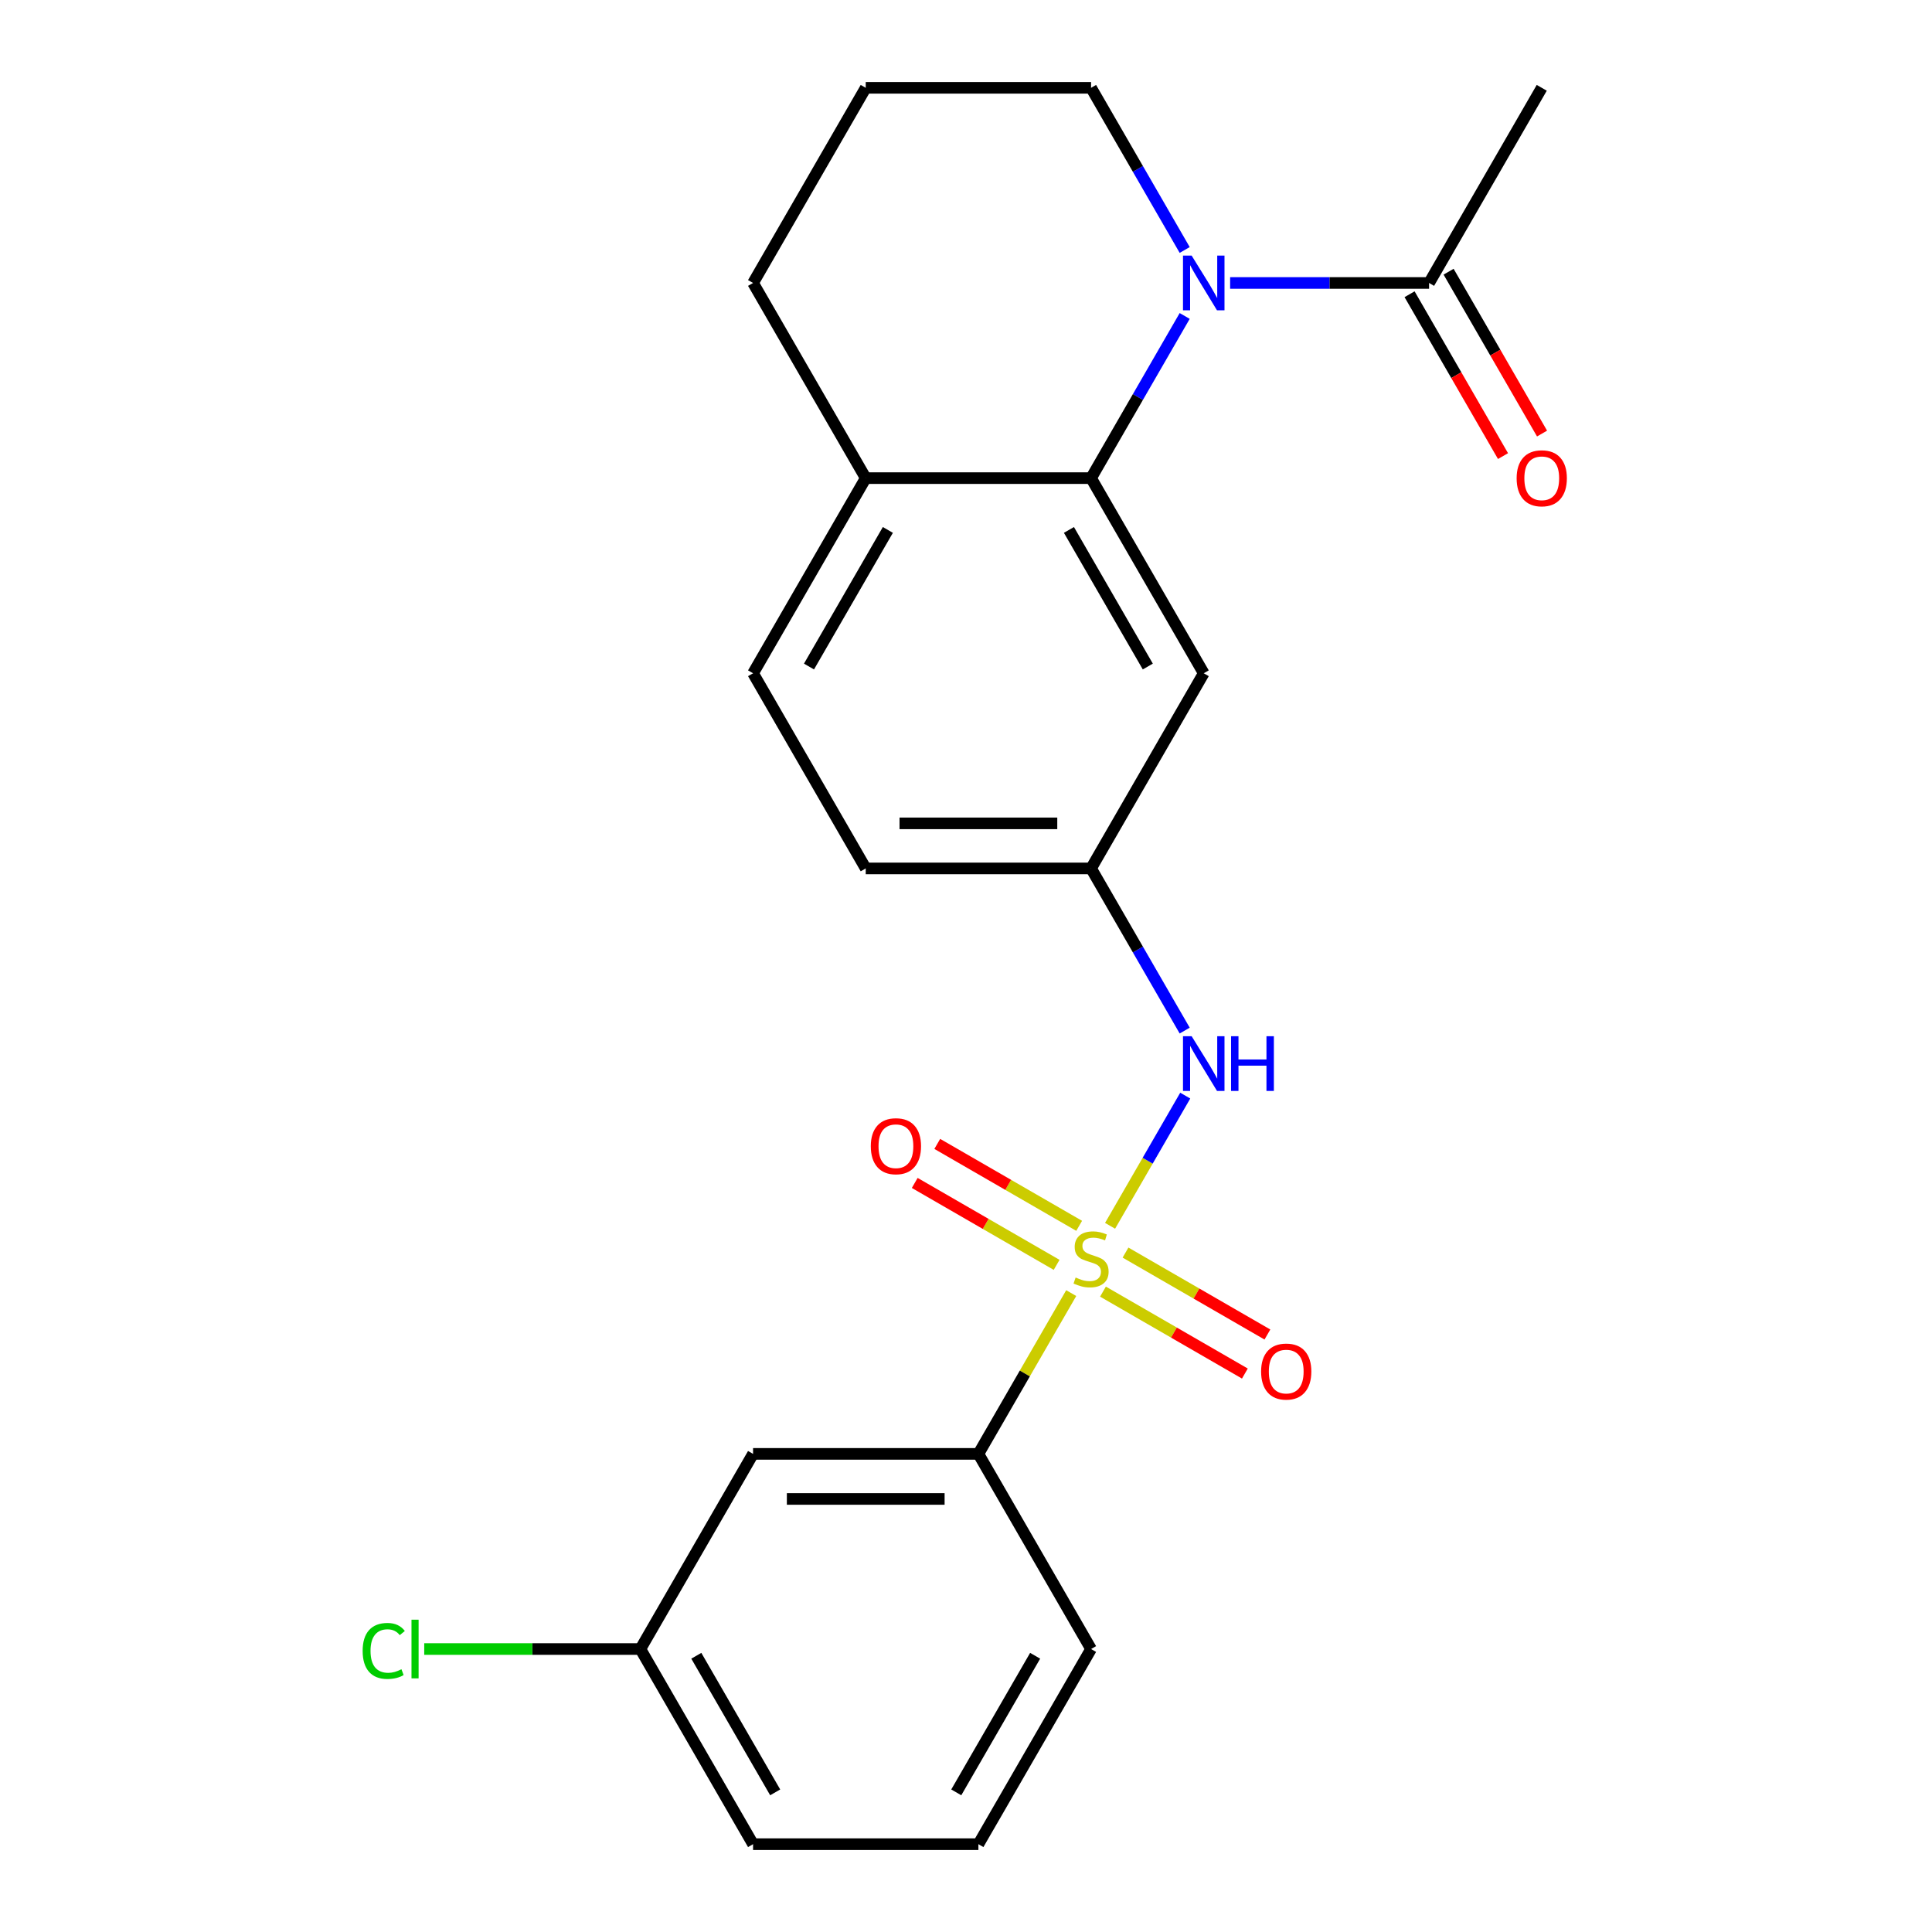 <?xml version='1.0' encoding='iso-8859-1'?>
<svg version='1.1' baseProfile='full'
              xmlns='http://www.w3.org/2000/svg'
                      xmlns:rdkit='http://www.rdkit.org/xml'
                      xmlns:xlink='http://www.w3.org/1999/xlink'
                  xml:space='preserve'
width='1000px' height='1000px' viewBox='0 0 1000 1000'>
<!-- END OF HEADER -->
<rect style='opacity:1.0;fill:#FFFFFF;stroke:none' width='1000' height='1000' x='0' y='0'> </rect>
<path class='bond-2' d='M 574.572,634.479 L 594.026,600.784' style='fill:none;fill-rule:evenodd;stroke:#CCCC00;stroke-width:6px;stroke-linecap:butt;stroke-linejoin:miter;stroke-opacity:1' />
<path class='bond-2' d='M 594.026,600.784 L 613.48,567.089' style='fill:none;fill-rule:evenodd;stroke:#0000FF;stroke-width:6px;stroke-linecap:butt;stroke-linejoin:miter;stroke-opacity:1' />
<path class='bond-3' d='M 554.462,669.311 L 530.44,710.918' style='fill:none;fill-rule:evenodd;stroke:#CCCC00;stroke-width:6px;stroke-linecap:butt;stroke-linejoin:miter;stroke-opacity:1' />
<path class='bond-3' d='M 530.44,710.918 L 506.418,752.525' style='fill:none;fill-rule:evenodd;stroke:#000000;stroke-width:6px;stroke-linecap:butt;stroke-linejoin:miter;stroke-opacity:1' />
<path class='bond-6' d='M 558.572,634.488 L 521.85,613.287' style='fill:none;fill-rule:evenodd;stroke:#CCCC00;stroke-width:6px;stroke-linecap:butt;stroke-linejoin:miter;stroke-opacity:1' />
<path class='bond-6' d='M 521.85,613.287 L 485.128,592.085' style='fill:none;fill-rule:evenodd;stroke:#FF0000;stroke-width:6px;stroke-linecap:butt;stroke-linejoin:miter;stroke-opacity:1' />
<path class='bond-6' d='M 546.909,654.69 L 510.186,633.489' style='fill:none;fill-rule:evenodd;stroke:#CCCC00;stroke-width:6px;stroke-linecap:butt;stroke-linejoin:miter;stroke-opacity:1' />
<path class='bond-6' d='M 510.186,633.489 L 473.464,612.287' style='fill:none;fill-rule:evenodd;stroke:#FF0000;stroke-width:6px;stroke-linecap:butt;stroke-linejoin:miter;stroke-opacity:1' />
<path class='bond-7' d='M 570.9,668.542 L 607.623,689.744' style='fill:none;fill-rule:evenodd;stroke:#CCCC00;stroke-width:6px;stroke-linecap:butt;stroke-linejoin:miter;stroke-opacity:1' />
<path class='bond-7' d='M 607.623,689.744 L 644.345,710.945' style='fill:none;fill-rule:evenodd;stroke:#FF0000;stroke-width:6px;stroke-linecap:butt;stroke-linejoin:miter;stroke-opacity:1' />
<path class='bond-7' d='M 582.564,648.34 L 619.286,669.542' style='fill:none;fill-rule:evenodd;stroke:#CCCC00;stroke-width:6px;stroke-linecap:butt;stroke-linejoin:miter;stroke-opacity:1' />
<path class='bond-7' d='M 619.286,669.542 L 656.009,690.743' style='fill:none;fill-rule:evenodd;stroke:#FF0000;stroke-width:6px;stroke-linecap:butt;stroke-linejoin:miter;stroke-opacity:1' />
<path class='bond-0' d='M 613.196,163.541 L 588.966,205.508' style='fill:none;fill-rule:evenodd;stroke:#0000FF;stroke-width:6px;stroke-linecap:butt;stroke-linejoin:miter;stroke-opacity:1' />
<path class='bond-0' d='M 588.966,205.508 L 564.736,247.475' style='fill:none;fill-rule:evenodd;stroke:#000000;stroke-width:6px;stroke-linecap:butt;stroke-linejoin:miter;stroke-opacity:1' />
<path class='bond-4' d='M 636.711,146.465 L 688.201,146.465' style='fill:none;fill-rule:evenodd;stroke:#0000FF;stroke-width:6px;stroke-linecap:butt;stroke-linejoin:miter;stroke-opacity:1' />
<path class='bond-4' d='M 688.201,146.465 L 739.691,146.465' style='fill:none;fill-rule:evenodd;stroke:#000000;stroke-width:6px;stroke-linecap:butt;stroke-linejoin:miter;stroke-opacity:1' />
<path class='bond-14' d='M 613.196,129.389 L 588.966,87.422' style='fill:none;fill-rule:evenodd;stroke:#0000FF;stroke-width:6px;stroke-linecap:butt;stroke-linejoin:miter;stroke-opacity:1' />
<path class='bond-14' d='M 588.966,87.422 L 564.736,45.455' style='fill:none;fill-rule:evenodd;stroke:#000000;stroke-width:6px;stroke-linecap:butt;stroke-linejoin:miter;stroke-opacity:1' />
<path class='bond-1' d='M 564.736,247.475 L 623.055,348.485' style='fill:none;fill-rule:evenodd;stroke:#000000;stroke-width:6px;stroke-linecap:butt;stroke-linejoin:miter;stroke-opacity:1' />
<path class='bond-1' d='M 553.282,274.29 L 594.105,344.997' style='fill:none;fill-rule:evenodd;stroke:#000000;stroke-width:6px;stroke-linecap:butt;stroke-linejoin:miter;stroke-opacity:1' />
<path class='bond-24' d='M 564.736,247.475 L 448.1,247.475' style='fill:none;fill-rule:evenodd;stroke:#000000;stroke-width:6px;stroke-linecap:butt;stroke-linejoin:miter;stroke-opacity:1' />
<path class='bond-9' d='M 613.196,533.429 L 588.966,491.462' style='fill:none;fill-rule:evenodd;stroke:#0000FF;stroke-width:6px;stroke-linecap:butt;stroke-linejoin:miter;stroke-opacity:1' />
<path class='bond-9' d='M 588.966,491.462 L 564.736,449.495' style='fill:none;fill-rule:evenodd;stroke:#000000;stroke-width:6px;stroke-linecap:butt;stroke-linejoin:miter;stroke-opacity:1' />
<path class='bond-8' d='M 506.418,752.525 L 389.782,752.525' style='fill:none;fill-rule:evenodd;stroke:#000000;stroke-width:6px;stroke-linecap:butt;stroke-linejoin:miter;stroke-opacity:1' />
<path class='bond-8' d='M 488.923,775.853 L 407.277,775.853' style='fill:none;fill-rule:evenodd;stroke:#000000;stroke-width:6px;stroke-linecap:butt;stroke-linejoin:miter;stroke-opacity:1' />
<path class='bond-17' d='M 506.418,752.525 L 564.736,853.535' style='fill:none;fill-rule:evenodd;stroke:#000000;stroke-width:6px;stroke-linecap:butt;stroke-linejoin:miter;stroke-opacity:1' />
<path class='bond-11' d='M 729.59,152.296 L 753.774,194.184' style='fill:none;fill-rule:evenodd;stroke:#000000;stroke-width:6px;stroke-linecap:butt;stroke-linejoin:miter;stroke-opacity:1' />
<path class='bond-11' d='M 753.774,194.184 L 777.957,236.071' style='fill:none;fill-rule:evenodd;stroke:#FF0000;stroke-width:6px;stroke-linecap:butt;stroke-linejoin:miter;stroke-opacity:1' />
<path class='bond-11' d='M 749.792,140.633 L 773.976,182.52' style='fill:none;fill-rule:evenodd;stroke:#000000;stroke-width:6px;stroke-linecap:butt;stroke-linejoin:miter;stroke-opacity:1' />
<path class='bond-11' d='M 773.976,182.52 L 798.159,224.407' style='fill:none;fill-rule:evenodd;stroke:#FF0000;stroke-width:6px;stroke-linecap:butt;stroke-linejoin:miter;stroke-opacity:1' />
<path class='bond-18' d='M 739.691,146.465 L 798.009,45.455' style='fill:none;fill-rule:evenodd;stroke:#000000;stroke-width:6px;stroke-linecap:butt;stroke-linejoin:miter;stroke-opacity:1' />
<path class='bond-5' d='M 623.055,348.485 L 564.736,449.495' style='fill:none;fill-rule:evenodd;stroke:#000000;stroke-width:6px;stroke-linecap:butt;stroke-linejoin:miter;stroke-opacity:1' />
<path class='bond-13' d='M 389.782,752.525 L 331.464,853.535' style='fill:none;fill-rule:evenodd;stroke:#000000;stroke-width:6px;stroke-linecap:butt;stroke-linejoin:miter;stroke-opacity:1' />
<path class='bond-15' d='M 564.736,449.495 L 448.1,449.495' style='fill:none;fill-rule:evenodd;stroke:#000000;stroke-width:6px;stroke-linecap:butt;stroke-linejoin:miter;stroke-opacity:1' />
<path class='bond-15' d='M 547.241,426.168 L 465.595,426.168' style='fill:none;fill-rule:evenodd;stroke:#000000;stroke-width:6px;stroke-linecap:butt;stroke-linejoin:miter;stroke-opacity:1' />
<path class='bond-10' d='M 448.1,247.475 L 389.782,348.485' style='fill:none;fill-rule:evenodd;stroke:#000000;stroke-width:6px;stroke-linecap:butt;stroke-linejoin:miter;stroke-opacity:1' />
<path class='bond-10' d='M 459.554,274.29 L 418.732,344.997' style='fill:none;fill-rule:evenodd;stroke:#000000;stroke-width:6px;stroke-linecap:butt;stroke-linejoin:miter;stroke-opacity:1' />
<path class='bond-21' d='M 448.1,247.475 L 389.782,146.465' style='fill:none;fill-rule:evenodd;stroke:#000000;stroke-width:6px;stroke-linecap:butt;stroke-linejoin:miter;stroke-opacity:1' />
<path class='bond-12' d='M 389.782,348.485 L 448.1,449.495' style='fill:none;fill-rule:evenodd;stroke:#000000;stroke-width:6px;stroke-linecap:butt;stroke-linejoin:miter;stroke-opacity:1' />
<path class='bond-16' d='M 331.464,853.535 L 275.523,853.535' style='fill:none;fill-rule:evenodd;stroke:#000000;stroke-width:6px;stroke-linecap:butt;stroke-linejoin:miter;stroke-opacity:1' />
<path class='bond-16' d='M 275.523,853.535 L 219.583,853.535' style='fill:none;fill-rule:evenodd;stroke:#00CC00;stroke-width:6px;stroke-linecap:butt;stroke-linejoin:miter;stroke-opacity:1' />
<path class='bond-23' d='M 331.464,853.535 L 389.782,954.545' style='fill:none;fill-rule:evenodd;stroke:#000000;stroke-width:6px;stroke-linecap:butt;stroke-linejoin:miter;stroke-opacity:1' />
<path class='bond-23' d='M 360.413,857.023 L 401.236,927.73' style='fill:none;fill-rule:evenodd;stroke:#000000;stroke-width:6px;stroke-linecap:butt;stroke-linejoin:miter;stroke-opacity:1' />
<path class='bond-25' d='M 564.736,45.455 L 448.1,45.455' style='fill:none;fill-rule:evenodd;stroke:#000000;stroke-width:6px;stroke-linecap:butt;stroke-linejoin:miter;stroke-opacity:1' />
<path class='bond-20' d='M 564.736,853.535 L 506.418,954.545' style='fill:none;fill-rule:evenodd;stroke:#000000;stroke-width:6px;stroke-linecap:butt;stroke-linejoin:miter;stroke-opacity:1' />
<path class='bond-20' d='M 535.787,857.023 L 494.964,927.73' style='fill:none;fill-rule:evenodd;stroke:#000000;stroke-width:6px;stroke-linecap:butt;stroke-linejoin:miter;stroke-opacity:1' />
<path class='bond-19' d='M 448.1,45.455 L 389.782,146.465' style='fill:none;fill-rule:evenodd;stroke:#000000;stroke-width:6px;stroke-linecap:butt;stroke-linejoin:miter;stroke-opacity:1' />
<path class='bond-22' d='M 506.418,954.545 L 389.782,954.545' style='fill:none;fill-rule:evenodd;stroke:#000000;stroke-width:6px;stroke-linecap:butt;stroke-linejoin:miter;stroke-opacity:1' />
<path  class='atom-0' d='M 556.736 661.235
Q 557.056 661.355, 558.376 661.915
Q 559.696 662.475, 561.136 662.835
Q 562.616 663.155, 564.056 663.155
Q 566.736 663.155, 568.296 661.875
Q 569.856 660.555, 569.856 658.275
Q 569.856 656.715, 569.056 655.755
Q 568.296 654.795, 567.096 654.275
Q 565.896 653.755, 563.896 653.155
Q 561.376 652.395, 559.856 651.675
Q 558.376 650.955, 557.296 649.435
Q 556.256 647.915, 556.256 645.355
Q 556.256 641.795, 558.656 639.595
Q 561.096 637.395, 565.896 637.395
Q 569.176 637.395, 572.896 638.955
L 571.976 642.035
Q 568.576 640.635, 566.016 640.635
Q 563.256 640.635, 561.736 641.795
Q 560.216 642.915, 560.256 644.875
Q 560.256 646.395, 561.016 647.315
Q 561.816 648.235, 562.936 648.755
Q 564.096 649.275, 566.016 649.875
Q 568.576 650.675, 570.096 651.475
Q 571.616 652.275, 572.696 653.915
Q 573.816 655.515, 573.816 658.275
Q 573.816 662.195, 571.176 664.315
Q 568.576 666.395, 564.216 666.395
Q 561.696 666.395, 559.776 665.835
Q 557.896 665.315, 555.656 664.395
L 556.736 661.235
' fill='#CCCC00'/>
<path  class='atom-1' d='M 616.795 132.305
L 626.075 147.305
Q 626.995 148.785, 628.475 151.465
Q 629.955 154.145, 630.035 154.305
L 630.035 132.305
L 633.795 132.305
L 633.795 160.625
L 629.915 160.625
L 619.955 144.225
Q 618.795 142.305, 617.555 140.105
Q 616.355 137.905, 615.995 137.225
L 615.995 160.625
L 612.315 160.625
L 612.315 132.305
L 616.795 132.305
' fill='#0000FF'/>
<path  class='atom-3' d='M 616.795 536.345
L 626.075 551.345
Q 626.995 552.825, 628.475 555.505
Q 629.955 558.185, 630.035 558.345
L 630.035 536.345
L 633.795 536.345
L 633.795 564.665
L 629.915 564.665
L 619.955 548.265
Q 618.795 546.345, 617.555 544.145
Q 616.355 541.945, 615.995 541.265
L 615.995 564.665
L 612.315 564.665
L 612.315 536.345
L 616.795 536.345
' fill='#0000FF'/>
<path  class='atom-3' d='M 637.195 536.345
L 641.035 536.345
L 641.035 548.385
L 655.515 548.385
L 655.515 536.345
L 659.355 536.345
L 659.355 564.665
L 655.515 564.665
L 655.515 551.585
L 641.035 551.585
L 641.035 564.665
L 637.195 564.665
L 637.195 536.345
' fill='#0000FF'/>
<path  class='atom-7' d='M 450.726 593.277
Q 450.726 586.477, 454.086 582.677
Q 457.446 578.877, 463.726 578.877
Q 470.006 578.877, 473.366 582.677
Q 476.726 586.477, 476.726 593.277
Q 476.726 600.157, 473.326 604.077
Q 469.926 607.957, 463.726 607.957
Q 457.486 607.957, 454.086 604.077
Q 450.726 600.197, 450.726 593.277
M 463.726 604.757
Q 468.046 604.757, 470.366 601.877
Q 472.726 598.957, 472.726 593.277
Q 472.726 587.717, 470.366 584.917
Q 468.046 582.077, 463.726 582.077
Q 459.406 582.077, 457.046 584.877
Q 454.726 587.677, 454.726 593.277
Q 454.726 598.997, 457.046 601.877
Q 459.406 604.757, 463.726 604.757
' fill='#FF0000'/>
<path  class='atom-8' d='M 652.746 709.913
Q 652.746 703.113, 656.106 699.313
Q 659.466 695.513, 665.746 695.513
Q 672.026 695.513, 675.386 699.313
Q 678.746 703.113, 678.746 709.913
Q 678.746 716.793, 675.346 720.713
Q 671.946 724.593, 665.746 724.593
Q 659.506 724.593, 656.106 720.713
Q 652.746 716.833, 652.746 709.913
M 665.746 721.393
Q 670.066 721.393, 672.386 718.513
Q 674.746 715.593, 674.746 709.913
Q 674.746 704.353, 672.386 701.553
Q 670.066 698.713, 665.746 698.713
Q 661.426 698.713, 659.066 701.513
Q 656.746 704.313, 656.746 709.913
Q 656.746 715.633, 659.066 718.513
Q 661.426 721.393, 665.746 721.393
' fill='#FF0000'/>
<path  class='atom-12' d='M 785.009 247.555
Q 785.009 240.755, 788.369 236.955
Q 791.729 233.155, 798.009 233.155
Q 804.289 233.155, 807.649 236.955
Q 811.009 240.755, 811.009 247.555
Q 811.009 254.435, 807.609 258.355
Q 804.209 262.235, 798.009 262.235
Q 791.769 262.235, 788.369 258.355
Q 785.009 254.475, 785.009 247.555
M 798.009 259.035
Q 802.329 259.035, 804.649 256.155
Q 807.009 253.235, 807.009 247.555
Q 807.009 241.995, 804.649 239.195
Q 802.329 236.355, 798.009 236.355
Q 793.689 236.355, 791.329 239.155
Q 789.009 241.955, 789.009 247.555
Q 789.009 253.275, 791.329 256.155
Q 793.689 259.035, 798.009 259.035
' fill='#FF0000'/>
<path  class='atom-17' d='M 187.707 854.515
Q 187.707 847.475, 190.987 843.795
Q 194.307 840.075, 200.587 840.075
Q 206.427 840.075, 209.547 844.195
L 206.907 846.355
Q 204.627 843.355, 200.587 843.355
Q 196.307 843.355, 194.027 846.235
Q 191.787 849.075, 191.787 854.515
Q 191.787 860.115, 194.107 862.995
Q 196.467 865.875, 201.027 865.875
Q 204.147 865.875, 207.787 863.995
L 208.907 866.995
Q 207.427 867.955, 205.187 868.515
Q 202.947 869.075, 200.467 869.075
Q 194.307 869.075, 190.987 865.315
Q 187.707 861.555, 187.707 854.515
' fill='#00CC00'/>
<path  class='atom-17' d='M 212.987 838.355
L 216.667 838.355
L 216.667 868.715
L 212.987 868.715
L 212.987 838.355
' fill='#00CC00'/>
</svg>
